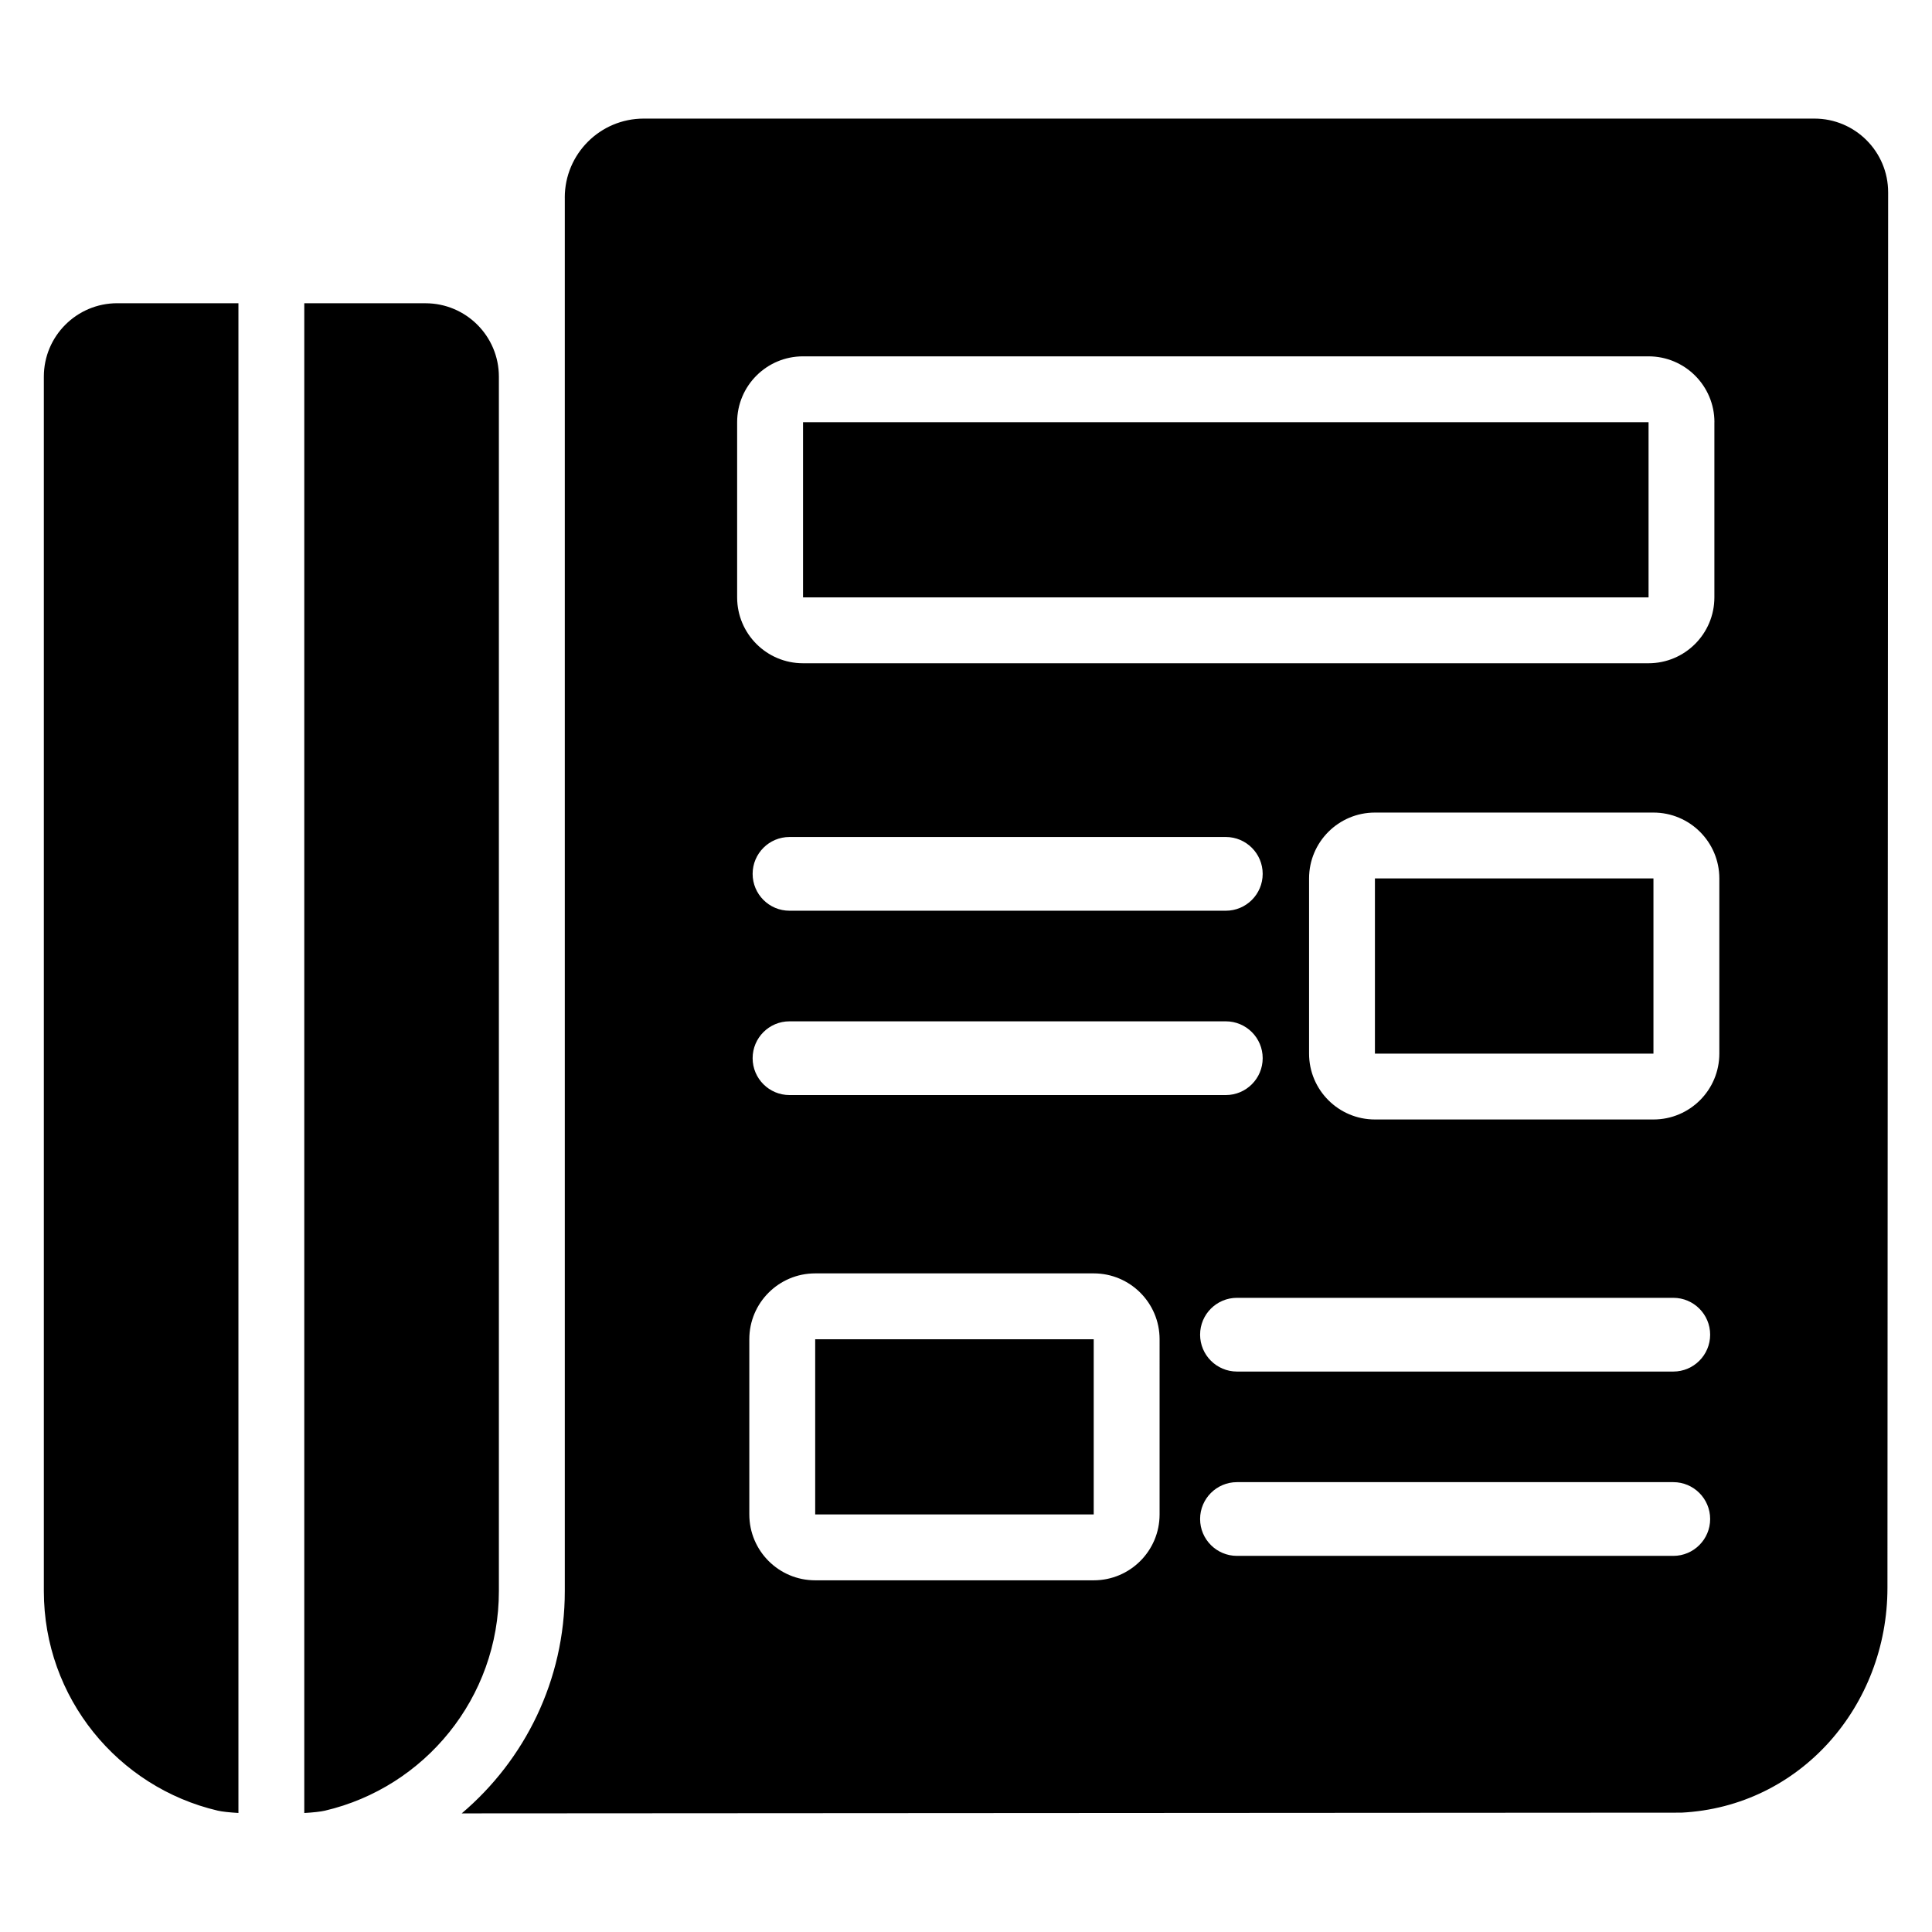 <?xml version="1.0" encoding="UTF-8"?>
<!-- Uploaded to: ICON Repo, www.svgrepo.com, Generator: ICON Repo Mixer Tools -->
<svg fill="#000000" width="800px" height="800px" version="1.1" viewBox="144 144 512 512" xmlns="http://www.w3.org/2000/svg">
 <path d="m293.67 196.35c0.004-11.551 9.367-20.922 20.922-20.922h310.25c10.785 0 19.535 8.75 19.535 19.539l-0.184 369.81c0.004 31.281-23.074 57.996-54.605 59.594l-323.23 0.195c16.707-14.156 27.32-35.285 27.32-58.895v-369.32zm-86.484 28.016v400.09c-2.363-0.141-4.316-0.348-5.477-0.617-26.414-6.18-46.09-29.875-46.09-58.168v-321.86c0-10.746 8.711-19.453 19.449-19.453zm17.457 0h32.113c10.738 0 19.453 8.711 19.453 19.453v321.86c0 28.293-19.688 51.988-46.102 58.168-1.164 0.27-3.113 0.48-5.469 0.617v-400.09zm226.66 274.55c0-9.641-7.82-17.457-17.465-17.457h-73.805c-9.641 0-17.465 7.816-17.457 17.457v46.426c0 9.641 7.816 17.457 17.453 17.457h73.816c9.637 0 17.457-7.816 17.457-17.457zm20.508 57.406h115.63c5.391 0 9.766-4.375 9.766-9.766s-4.375-9.773-9.766-9.773h-115.63c-5.391 0-9.773 4.379-9.773 9.773 0 5.391 4.379 9.766 9.773 9.766zm-37.965-57.406h-73.812v46.426h73.812zm37.965 8.559h115.63c5.391 0 9.766-4.379 9.766-9.773 0-5.391-4.375-9.766-9.766-9.766h-115.63c-5.391 0-9.773 4.375-9.773 9.766s4.379 9.773 9.773 9.773zm127.83-130.68c0-9.641-7.82-17.457-17.457-17.457h-73.816c-9.637 0-17.453 7.816-17.453 17.457v46.422c0 9.641 7.816 17.457 17.453 17.457h73.816c9.637 0 17.453-7.816 17.457-17.457zm-246.42 57.406c-5.391 0-9.766-4.379-9.766-9.773 0-5.391 4.375-9.766 9.766-9.766h115.63c5.391 0 9.773 4.375 9.773 9.766s-4.379 9.773-9.773 9.773zm228.96-57.406h-73.812v46.422h73.812zm-228.96 8.555c-5.391 0-9.766-4.375-9.766-9.766s4.375-9.773 9.766-9.773h115.63c5.391 0 9.773 4.379 9.773 9.773 0 5.391-4.379 9.766-9.773 9.766zm245.12-129.46c0-9.641-7.82-17.457-17.465-17.457h-224.07c-9.641 0-17.457 7.816-17.457 17.457v46.422c0 9.641 7.816 17.457 17.453 17.457h224.07c9.637 0 17.453-7.816 17.457-17.457v-46.422zm-17.457 0h-224.07v46.422h224.07z" fill-rule="evenodd"/>
</svg>